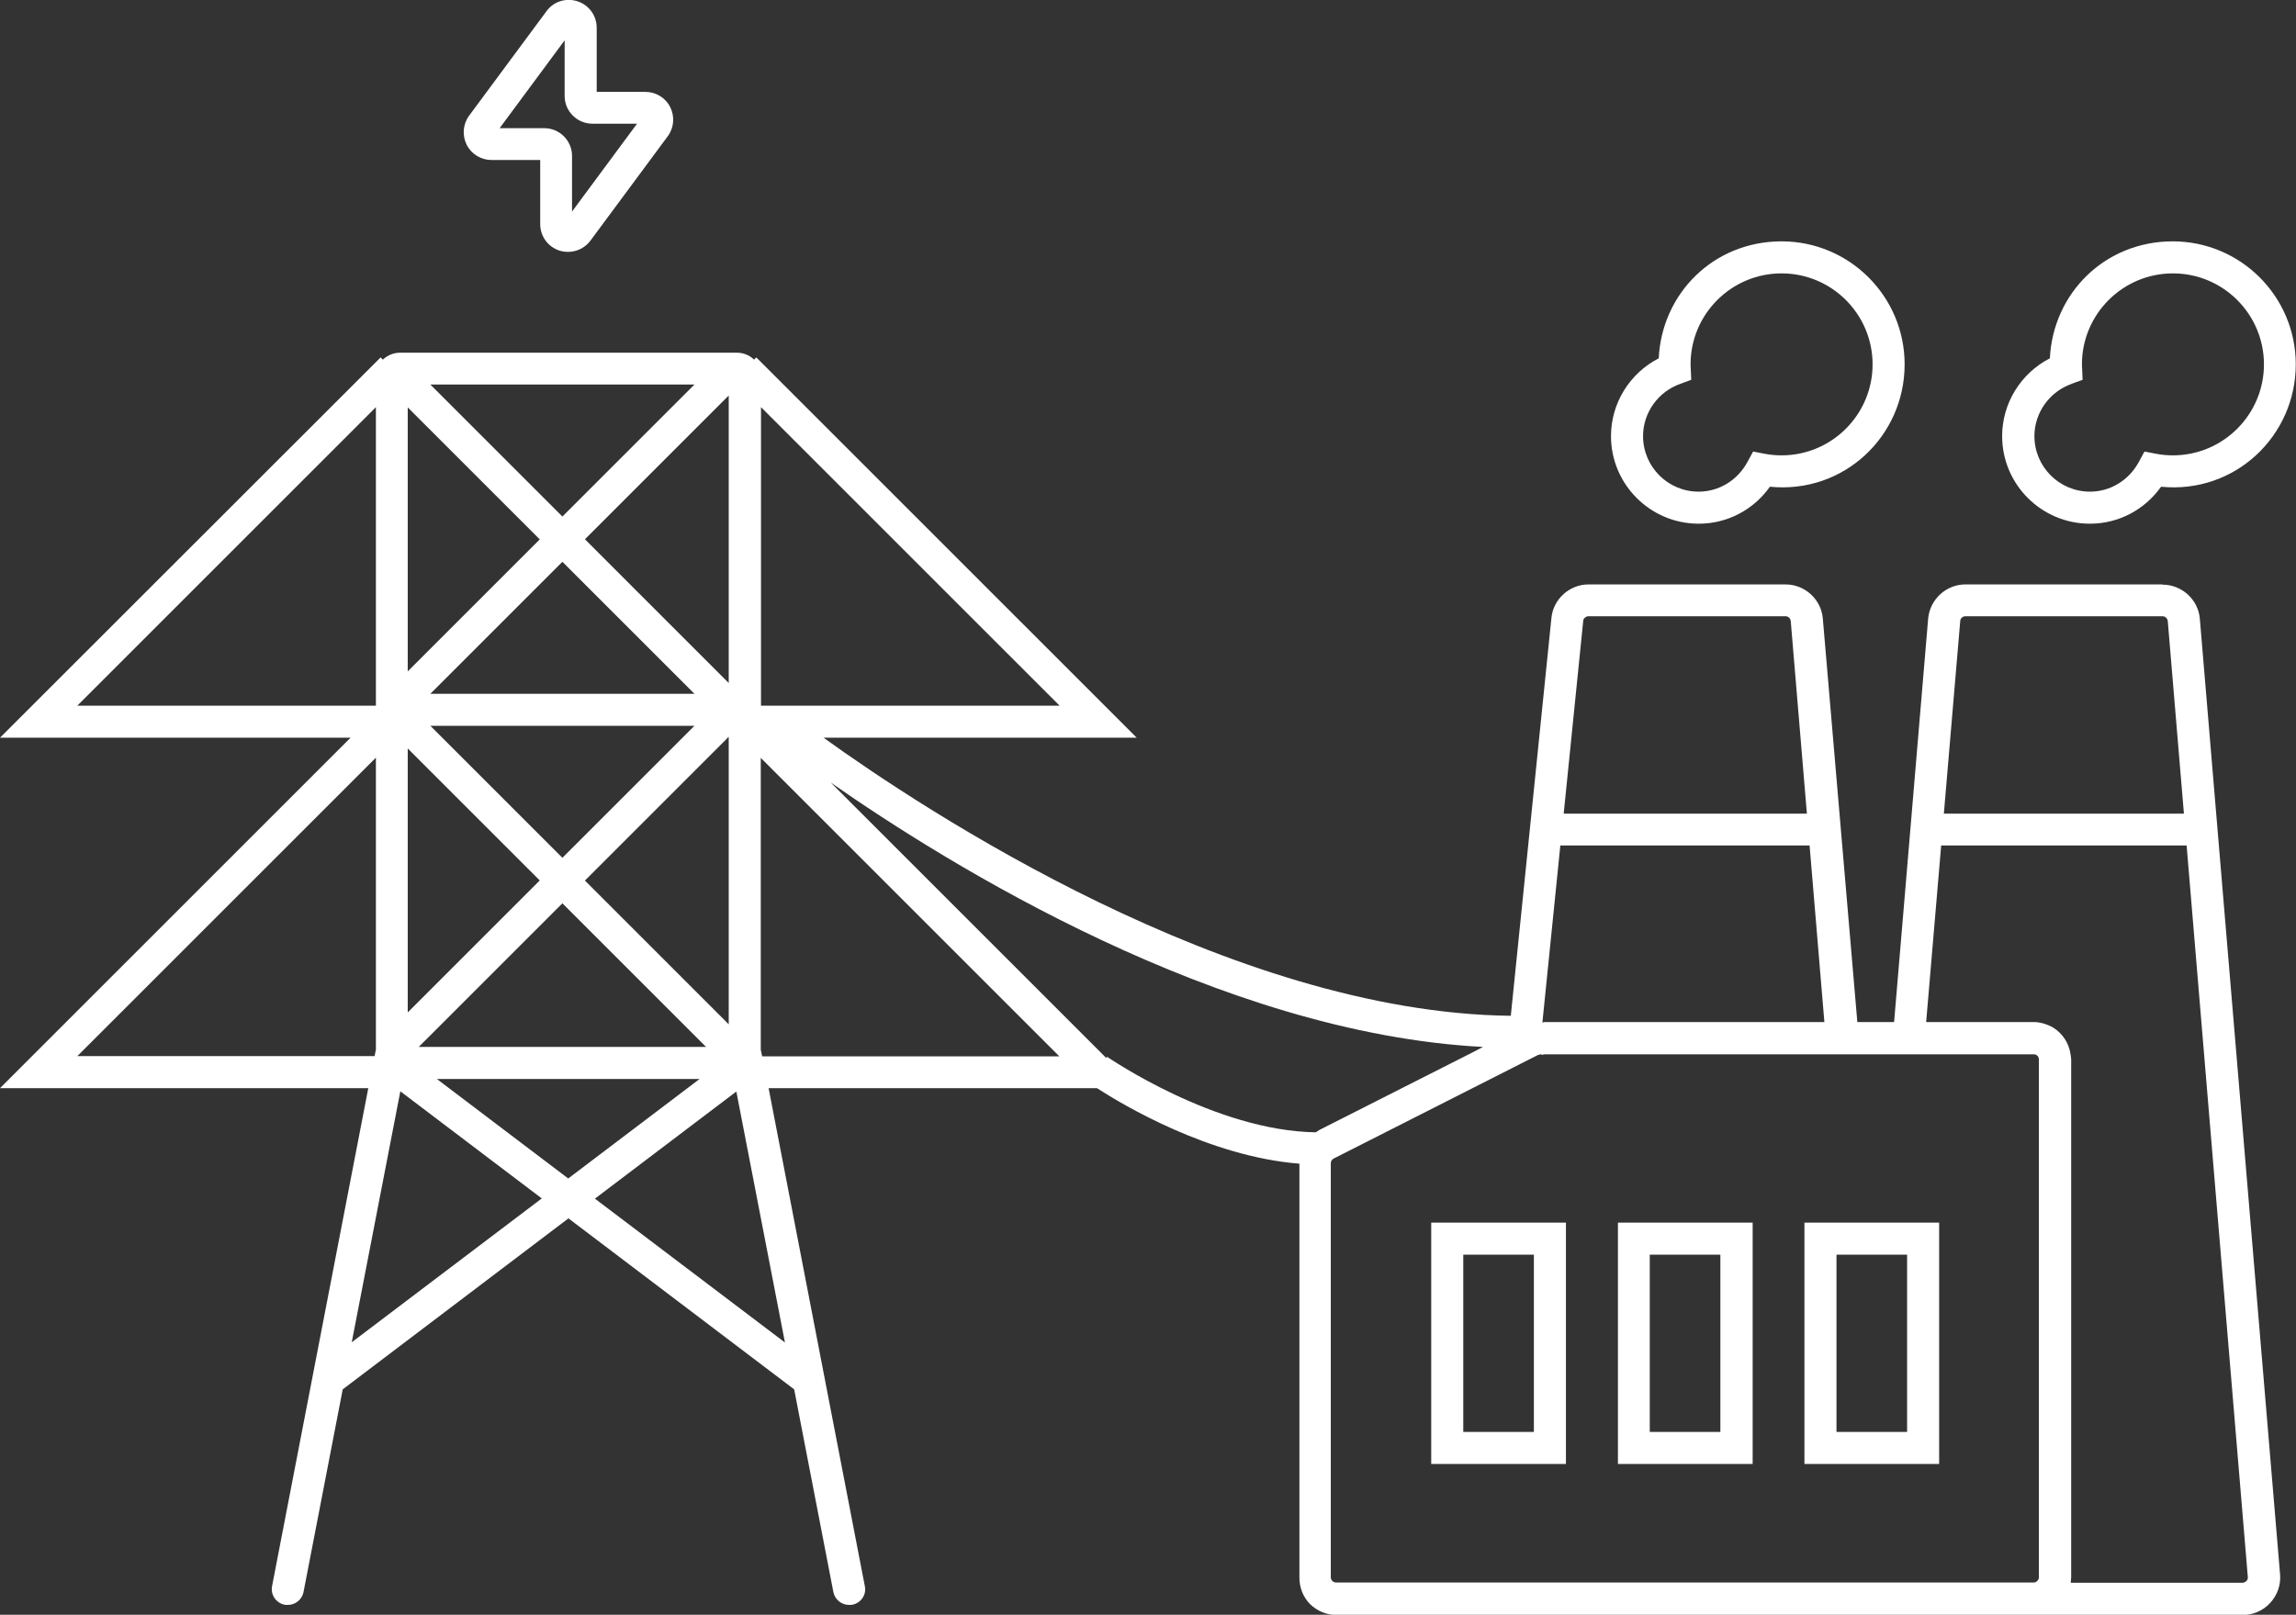 <?xml version="1.0" encoding="UTF-8"?>
<svg id="Layer_2" data-name="Layer 2" xmlns="http://www.w3.org/2000/svg" viewBox="0 0 102.43 72.06">
  <rect x="0" y="0" width="102.43" height="72.06" fill="#333333" stroke="none"/>
  <g id="Layer_1-2" data-name="Layer 1" fill="white">
    <g>
      <path d="M96.47,26.08h-8.79c-.86,0-1.58.67-1.66,1.52l-1.52,18.01h-1.64l-1.54-18.01c-.07-.85-.8-1.52-1.66-1.52h-8.79c-.86,0-1.59.67-1.66,1.52l-1.81,17.73c-12.54-.14-26.25-9.23-30.66-12.41h13.97l-16.97-16.97-.1.1c-.19-.19-.46-.31-.76-.31h-15.04c-.29,0-.56.12-.76.31l-.1-.1L0,32.92h15.64L0,48.56h16.43l-4.29,22.21c-.08.39.17.76.55.84.05.01.1.01.15.01.33,0,.63-.23.7-.57l1.75-9.05,10.07-7.63,10.07,7.63,1.75,9.05c.07.34.37.57.7.57.05,0,.1,0,.15-.01.39-.08.64-.46.55-.84l-4.29-22.21h14.65c1.16.75,5.01,3.05,9.03,3.37v18.47c0,.44.16.86.47,1.18.32.31.74.49,1.18.49h40.44c.46,0,.91-.2,1.22-.54.32-.35.48-.81.44-1.27l-3.58-42.65c-.07-.85-.8-1.52-1.66-1.52ZM87.45,27.72c0-.12.11-.22.23-.22h8.79c.13,0,.23.1.24.22l.72,8.59h-10.71l.73-8.59ZM70.63,27.72c0-.12.12-.22.24-.22h8.79c.12,0,.22.1.23.22l.72,8.59h-10.85l.87-8.59ZM69.61,37.73h11.12l.66,7.88h-12.49s-.06.01-.09.02l.8-7.9ZM33.95,30.96v-12.79l13.32,13.32h-13.32v-.53ZM30.98,32.39l-5.89,5.89-5.89-5.89h11.78ZM19.2,30.96l5.89-5.89,5.89,5.89h-11.78ZM31.51,46.72h-12.83l6.41-6.41,6.41,6.41ZM26.1,39.29l6.41-6.41v12.83l-6.41-6.41ZM26.1,24.06l6.41-6.41v12.83l-6.41-6.41ZM30.98,17.16l-5.89,5.89-5.89-5.89h11.78ZM18.19,18.18l5.89,5.89-5.89,5.89v-11.78ZM18.19,33.4l5.89,5.89-5.89,5.89v-11.78ZM3.45,31.49l13.32-13.32v13.32H3.45ZM3.45,47.13l13.32-13.32v13.03l-.06.29H3.45ZM15.69,59.91l2.17-11.21,6.31,4.78-8.48,6.42ZM19.5,48.15h11.71l-5.86,4.44-5.86-4.44ZM35.02,59.91l-8.48-6.42,6.31-4.78,2.17,11.21ZM34,47.13l-.06-.28v-13.03l13.32,13.32h-13.26ZM58.71,50.53c-4.51-.06-9.27-3.34-9.32-3.37l-.04.05-12.29-12.29c5.24,3.66,17.35,11.19,29.1,11.8l-.46.24-6.85,3.47c-.05.03-.1.07-.15.1ZM90.96,70.38c0,.1-.06.18-.14.22-.03.01-.05.02-.09.02h-31.12c-.08,0-.14-.04-.17-.06-.02-.03-.07-.09-.07-.17v-18.48c0-.09.05-.17.13-.21l9.11-4.62s.02-.01.03-.01.01.01.02.01v-.02s.04-.01.05-.01c.04,0,.07.01.09.02.04,0,.06-.02.1-.02h21.85s.09.01.1.03c.05.03.11.09.11.2v23.1ZM100.22,70.55s-.08.08-.17.08h-7.67c0-.08.02-.17.02-.25v-23.1c0-.08-.02-.16-.03-.24-.07-.48-.34-.91-.77-1.18-.26-.15-.55-.24-.83-.25h-4.84l.67-7.88h10.95l2.73,32.64c.01.09-.03.15-.06.18Z"/>
      <path d="M63.85,65.33h6.01v-10.77h-6.01v10.77ZM65.28,55.99h3.15v7.91h-3.15v-7.91Z"/>
      <path d="M72.18,65.33h6.01v-10.77h-6.01v10.77ZM73.6,55.99h3.15v7.91h-3.15v-7.91Z"/>
      <path d="M80.5,65.33h6.01v-10.77h-6.01v10.77ZM81.93,55.99h3.15v7.91h-3.15v-7.91Z"/>
      <path d="M21.93,7.14h2.17v2.86c0,.54.34,1.01.85,1.18.13.04.26.06.39.06.39,0,.76-.18,1-.5l3.45-4.66c.28-.38.32-.88.11-1.3-.21-.42-.64-.68-1.11-.68h-2.17V1.24c0-.54-.34-1.01-.85-1.18-.51-.17-1.07,0-1.39.44l-3.45,4.66c-.28.38-.32.88-.11,1.3.21.42.64.68,1.11.68ZM25.19,1.8v2.48c0,.69.56,1.24,1.24,1.24h1.99l-2.9,3.92v-2.48c0-.69-.56-1.24-1.24-1.24h-1.99s2.9-3.92,2.9-3.92Z"/>
      <path d="M93.24,23.37c1.27,0,2.44-.62,3.17-1.65,3.29.33,6.01-2.26,6.01-5.46,0-3.03-2.46-5.49-5.49-5.49s-5.34,2.32-5.48,5.22c-1.29.66-2.13,2-2.13,3.47,0,2.16,1.76,3.91,3.91,3.91ZM92.41,17.13l.5-.18-.03-.69c0-2.24,1.82-4.06,4.06-4.06s4.06,1.82,4.06,4.06-1.82,4.06-4.06,4.06c-.24,0-.5-.02-.75-.07l-.52-.1-.25.46c-.44.82-1.27,1.33-2.18,1.33-1.37,0-2.48-1.11-2.48-2.48,0-1.04.67-1.98,1.66-2.33Z"/>
      <path d="M75.79,23.37c1.27,0,2.44-.62,3.17-1.65,3.3.33,6.01-2.26,6.01-5.46,0-3.03-2.46-5.49-5.49-5.49s-5.34,2.32-5.48,5.22c-1.29.66-2.13,2-2.13,3.47,0,2.16,1.76,3.91,3.91,3.91ZM74.96,17.13l.49-.18-.03-.69c0-2.24,1.82-4.06,4.06-4.06s4.06,1.82,4.06,4.06-1.82,4.06-4.06,4.06c-.24,0-.49-.02-.75-.07l-.52-.1-.25.46c-.44.82-1.27,1.33-2.18,1.33-1.37,0-2.48-1.11-2.48-2.48,0-1.04.67-1.98,1.66-2.33Z"/>
    </g>
  </g>
</svg>